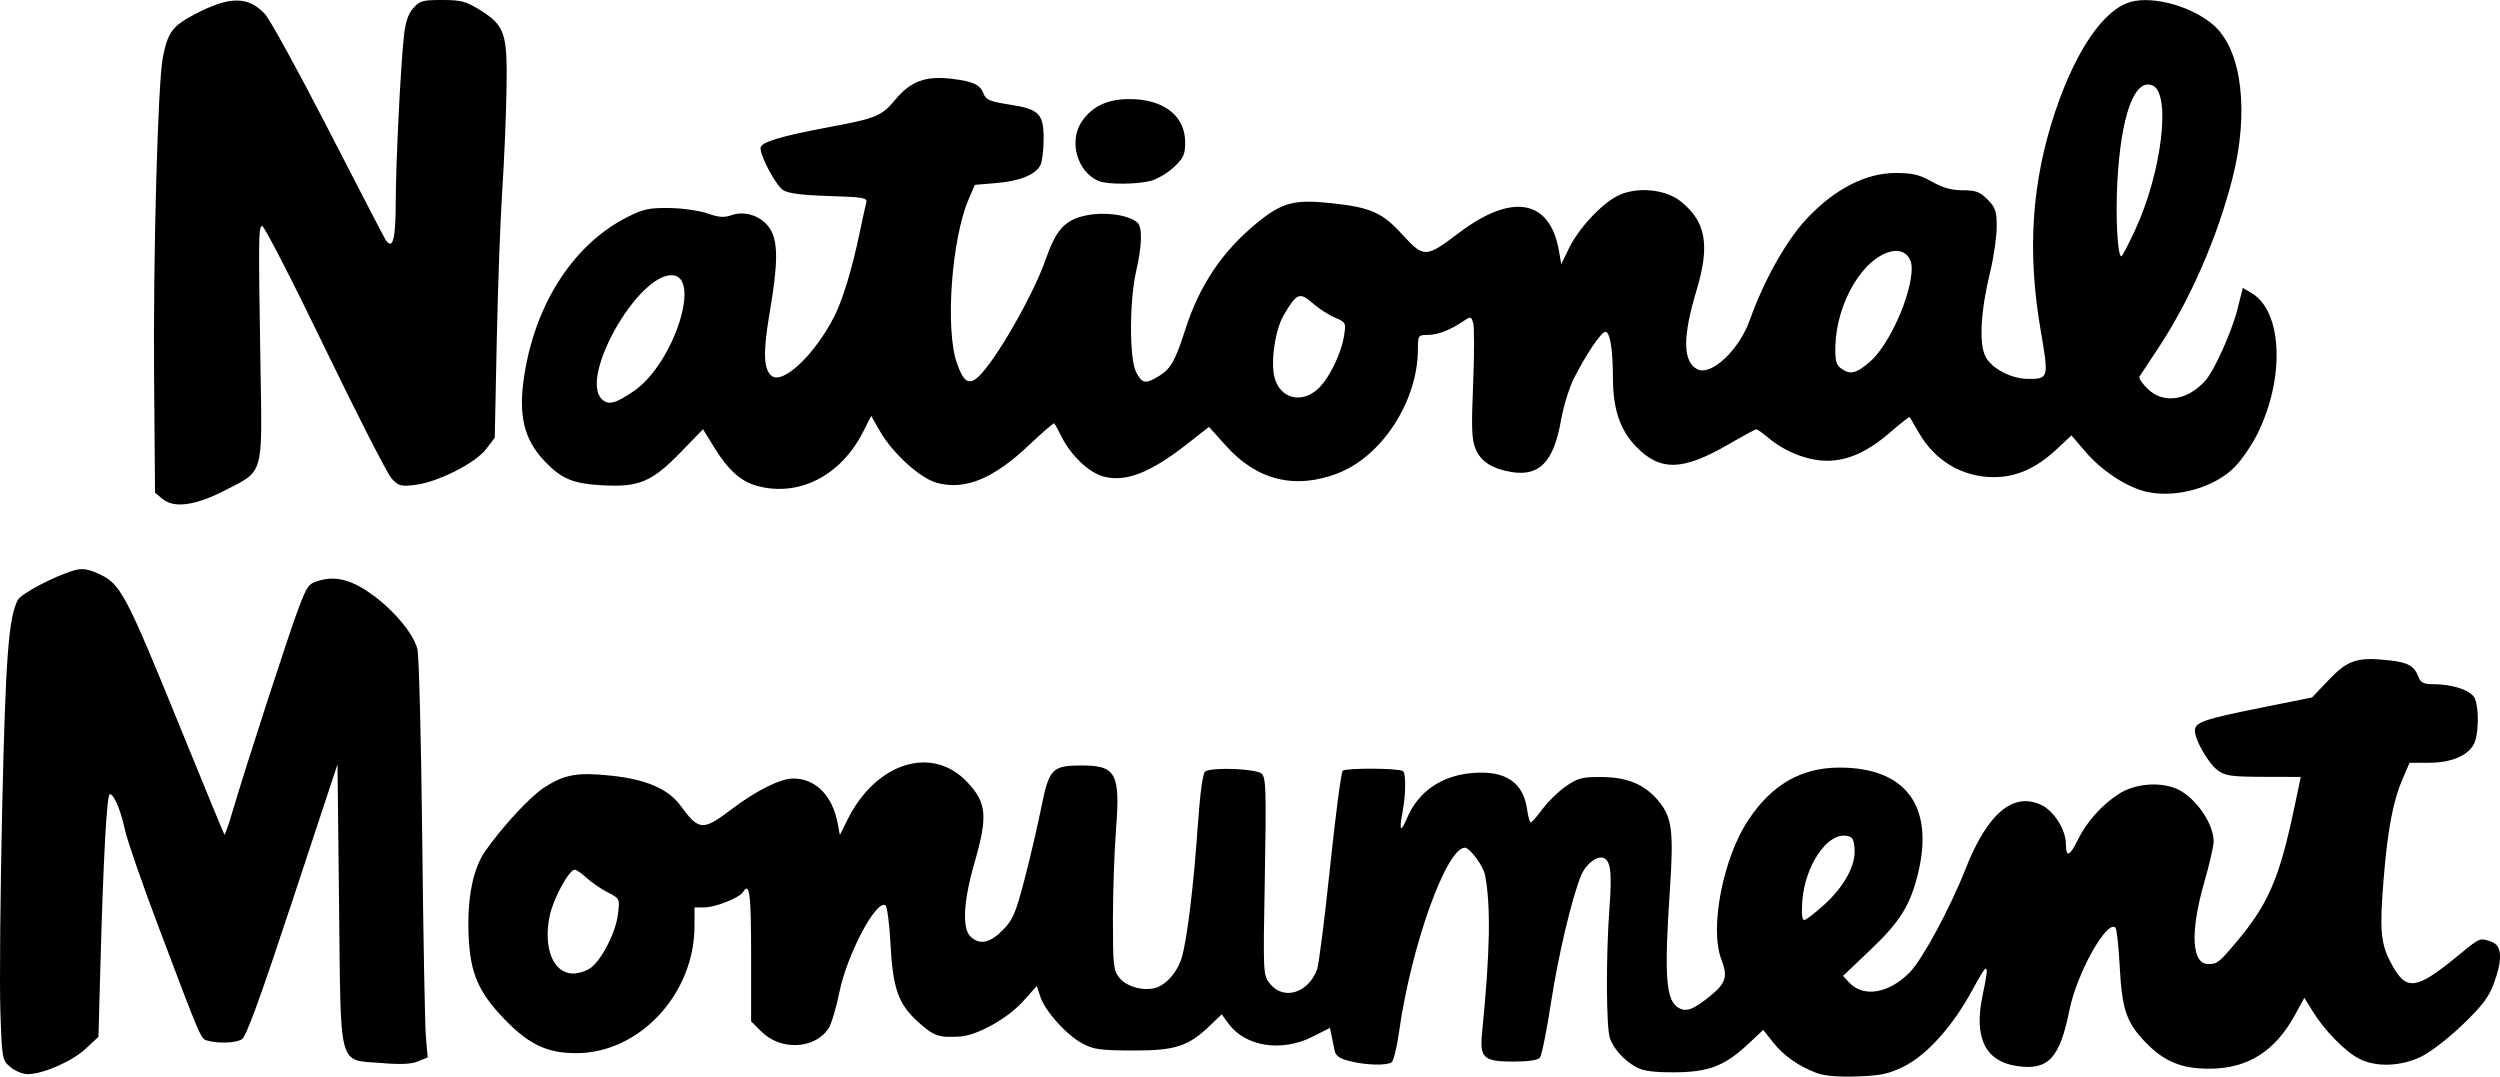 <?xml version="1.0" encoding="UTF-8" standalone="no"?>
<!-- Created with Inkscape (http://www.inkscape.org/) -->

<svg
   width="210.295mm"
   height="90.561mm"
   viewBox="0 0 210.295 90.561"
   version="1.1"
   id="svg1"
   inkscape:version="1.4.2 (ebf0e940, 2025-05-08)"
   sodipodi:docname="National-Monument.svg"
   xmlns:inkscape="http://www.inkscape.org/namespaces/inkscape"
   xmlns:sodipodi="http://sodipodi.sourceforge.net/DTD/sodipodi-0.dtd"
   xmlns="http://www.w3.org/2000/svg"
   xmlns:svg="http://www.w3.org/2000/svg">
  <sodipodi:namedview
     id="namedview1"
     pagecolor="#ffffff"
     bordercolor="#000000"
     borderopacity="0.25"
     inkscape:showpageshadow="2"
     inkscape:pageopacity="0.0"
     inkscape:pagecheckerboard="0"
     inkscape:deskcolor="#d1d1d1"
     inkscape:document-units="mm"
     inkscape:zoom="0.89887065"
     inkscape:cx="273.1205"
     inkscape:cy="451.12164"
     inkscape:window-width="976"
     inkscape:window-height="1186"
     inkscape:window-x="244"
     inkscape:window-y="25"
     inkscape:window-maximized="0"
     inkscape:current-layer="layer1" />
  <defs
     id="defs1" />
  <g
     inkscape:label="Layer 1"
     inkscape:groupmode="layer"
     id="layer1"
     transform="translate(-32.598,-29.236)">
    <path
       d="m 185.442,119.506 c -1.538,-0.574 -2.799,-1.456 -3.692,-2.584 l -0.833,-1.052 -1.302,1.218 c -1.943,1.818 -3.312,2.338 -6.18,2.349 -1.715,0.007 -2.603,-0.111 -3.175,-0.422 -1.024,-0.557 -1.876,-1.479 -2.231,-2.417 -0.325,-0.858 -0.349,-6.958 -0.044,-11.029 0.23,-3.071 0.087,-4.056 -0.608,-4.19 -0.566,-0.109 -1.452,0.65 -1.803,1.545 -0.798,2.033 -1.904,6.721 -2.494,10.563 -0.37,2.412 -0.796,4.534 -0.946,4.716 -0.173,0.209 -0.982,0.331 -2.206,0.331 -2.564,0 -2.876,-0.293 -2.656,-2.492 0.667,-6.656 0.741,-10.587 0.249,-13.191 -0.142,-0.754 -1.283,-2.309 -1.694,-2.309 -1.567,0 -4.525,8.265 -5.541,15.478 -0.184,1.31 -0.469,2.469 -0.632,2.576 -0.441,0.289 -2.152,0.243 -3.49,-0.094 -0.911,-0.229 -1.208,-0.44 -1.308,-0.926 -0.071,-0.346 -0.187,-0.91 -0.257,-1.252 l -0.128,-0.623 -1.497,0.755 c -2.555,1.289 -5.602,0.821 -7.005,-1.075 l -0.607,-0.821 -0.94,0.906 c -1.854,1.787 -2.937,2.143 -6.496,2.136 -2.747,-0.005 -3.322,-0.084 -4.267,-0.584 -1.339,-0.708 -3.142,-2.709 -3.547,-3.934 l -0.3,-0.908 -1.19,1.324 c -1.265,1.407 -3.823,2.832 -5.248,2.923 -1.802,0.116 -2.213,-0.024 -3.519,-1.199 -1.705,-1.533 -2.155,-2.81 -2.357,-6.687 -0.086,-1.642 -0.277,-3.06 -0.424,-3.152 -0.781,-0.483 -3.238,4.171 -3.873,7.336 -0.261,1.3 -0.669,2.66 -0.907,3.024 -1.147,1.751 -4.028,1.888 -5.647,0.268 l -0.867,-0.867 v -5.583 c 0,-5.164 -0.13,-6.178 -0.678,-5.291 -0.297,0.481 -2.303,1.283 -3.224,1.29 l -0.86,0.006 v 1.56 c 0,5.719 -4.626,10.695 -9.946,10.698 -2.429,0.001 -3.962,-0.716 -5.986,-2.802 -2.271,-2.341 -2.955,-3.947 -3.076,-7.219 -0.114,-3.076 0.384,-5.528 1.422,-6.999 1.495,-2.12 3.776,-4.576 4.952,-5.333 1.706,-1.097 2.762,-1.286 5.574,-0.995 2.98,0.308 4.844,1.109 5.882,2.525 1.55,2.116 1.872,2.14 4.272,0.321 2.082,-1.578 4.121,-2.598 5.2,-2.602 1.882,-0.006 3.311,1.432 3.751,3.775 l 0.183,0.975 0.645,-1.294 c 2.397,-4.809 7.104,-6.287 10.064,-3.159 1.648,1.742 1.749,2.864 0.61,6.813 -0.936,3.244 -1.05,5.538 -0.308,6.209 0.772,0.698 1.609,0.525 2.677,-0.554 0.858,-0.867 1.088,-1.397 1.826,-4.207 0.465,-1.768 1.1,-4.486 1.411,-6.041 0.668,-3.335 0.914,-3.6 3.344,-3.612 2.971,-0.014 3.328,0.638 2.957,5.41 -0.138,1.773 -0.253,5.143 -0.257,7.488 -0.005,3.898 0.04,4.323 0.535,4.951 0.577,0.733 1.949,1.135 2.988,0.874 0.922,-0.231 1.896,-1.331 2.263,-2.554 0.452,-1.508 0.994,-5.958 1.353,-11.104 0.191,-2.739 0.42,-4.436 0.615,-4.56 0.605,-0.385 4.346,-0.233 4.773,0.194 0.346,0.346 0.379,1.511 0.25,8.665 -0.149,8.226 -0.146,8.269 0.432,8.993 1.138,1.424 3.203,0.805 3.957,-1.186 0.151,-0.398 0.644,-4.267 1.096,-8.599 0.452,-4.332 0.932,-7.989 1.066,-8.127 0.24,-0.247 4.661,-0.228 5.065,0.022 0.27,0.167 0.246,2.027 -0.046,3.536 -0.289,1.493 -0.136,1.685 0.372,0.469 0.952,-2.278 2.909,-3.63 5.562,-3.843 2.752,-0.221 4.255,0.8 4.564,3.099 0.079,0.588 0.217,1.064 0.307,1.058 0.09,-0.006 0.533,-0.513 0.984,-1.127 0.451,-0.614 1.335,-1.473 1.963,-1.908 1.011,-0.7 1.358,-0.79 3.016,-0.78 2.142,0.012 3.605,0.621 4.744,1.974 1.168,1.388 1.321,2.534 0.994,7.442 -0.498,7.479 -0.347,9.425 0.774,10.025 0.624,0.334 1.194,0.116 2.555,-0.976 1.391,-1.117 1.56,-1.651 0.99,-3.143 -1,-2.619 0.152,-8.53 2.287,-11.726 1.988,-2.977 4.451,-4.39 7.654,-4.39 5.567,-3.13e-4 7.973,3.216 6.621,8.853 -0.647,2.698 -1.508,4.091 -3.988,6.451 l -2.333,2.22 0.518,0.556 c 1.199,1.287 3.336,0.928 5.093,-0.854 1.062,-1.078 3.401,-5.41 4.684,-8.675 1.845,-4.697 4.016,-6.533 6.391,-5.406 1.068,0.507 2.063,2.096 2.063,3.297 0,1.141 0.324,1.03 0.988,-0.337 0.746,-1.535 2.048,-2.993 3.496,-3.912 1.282,-0.814 3.253,-1.01 4.693,-0.466 1.582,0.598 3.239,2.88 3.253,4.482 0.003,0.364 -0.353,1.912 -0.792,3.44 -1.202,4.185 -1.067,6.884 0.344,6.875 0.756,-0.005 0.888,-0.109 2.366,-1.863 2.656,-3.15 3.6,-5.324 4.822,-11.096 l 0.588,-2.779 -3.124,-0.009 c -2.711,-0.007 -3.222,-0.079 -3.86,-0.545 -0.779,-0.568 -1.926,-2.551 -1.926,-3.33 0,-0.711 0.707,-0.96 5.458,-1.917 l 4.399,-0.887 1.4,-1.469 c 1.591,-1.669 2.384,-1.936 4.95,-1.668 1.718,0.18 2.238,0.462 2.6,1.413 0.181,0.476 0.434,0.606 1.178,0.606 1.751,0 3.317,0.544 3.584,1.244 0.347,0.913 0.295,3.004 -0.094,3.783 -0.495,0.991 -1.92,1.587 -3.796,1.587 l -1.621,4.11e-4 -0.582,1.354 c -0.82,1.906 -1.267,4.285 -1.611,8.568 -0.326,4.064 -0.232,5.232 0.539,6.744 1.34,2.626 2.108,2.55 5.902,-0.582 1.672,-1.38 1.689,-1.386 2.681,-1.009 0.863,0.328 0.909,1.487 0.14,3.542 -0.421,1.126 -1,1.88 -2.665,3.471 -1.215,1.16 -2.714,2.305 -3.497,2.67 -1.715,0.799 -3.763,0.853 -5.151,0.136 -1.176,-0.608 -2.9,-2.364 -3.888,-3.962 l -0.719,-1.162 -0.78,1.426 c -1.678,3.071 -3.965,4.519 -7.166,4.538 -2.368,0.014 -3.841,-0.591 -5.416,-2.224 -1.602,-1.66 -1.978,-2.764 -2.166,-6.356 -0.089,-1.698 -0.25,-3.176 -0.358,-3.284 -0.712,-0.71 -3.248,3.831 -3.873,6.936 -0.814,4.037 -1.767,5.069 -4.351,4.714 -2.718,-0.374 -3.708,-2.363 -2.956,-5.94 0.61,-2.901 0.49,-2.965 -0.863,-0.459 -1.646,3.047 -3.844,5.49 -5.801,6.447 -1.249,0.611 -1.921,0.752 -3.904,0.818 -1.548,0.051 -2.735,-0.047 -3.353,-0.278 z M 82.327,110.62 c 0.947,-0.745 2.076,-2.994 2.253,-4.49 0.155,-1.308 0.154,-1.31 -0.871,-1.834 -0.564,-0.289 -1.36,-0.835 -1.768,-1.213 -0.408,-0.379 -0.857,-0.689 -0.998,-0.689 -0.482,0 -1.808,2.444 -2.107,3.881 -0.564,2.719 0.305,4.85 1.977,4.85 0.479,0 1.16,-0.227 1.513,-0.505 z m 103.724,-5.286 c 1.713,-1.566 2.662,-3.325 2.547,-4.722 -0.07,-0.846 -0.185,-1.009 -0.758,-1.076 -1.577,-0.184 -3.397,2.54 -3.629,5.431 -0.086,1.072 -0.034,1.659 0.146,1.659 0.154,0 0.916,-0.582 1.694,-1.293 z M 33.464,118.993 c -0.683,-0.588 -0.699,-0.676 -0.835,-4.696 -0.076,-2.254 -0.008,-9.931 0.152,-17.062 0.284,-12.655 0.541,-16.083 1.316,-17.532 0.287,-0.536 3.104,-2.016 4.73,-2.485 0.67,-0.193 1.114,-0.136 2.009,0.26 1.911,0.845 2.272,1.525 7.056,13.275 1.926,4.729 3.538,8.64 3.582,8.69 0.045,0.05 0.34,-0.783 0.655,-1.852 1.165,-3.948 4.831,-15.237 5.592,-17.218 0.746,-1.942 0.838,-2.059 1.827,-2.325 1.416,-0.381 2.763,0.014 4.527,1.33 1.782,1.329 3.317,3.212 3.634,4.457 0.135,0.53 0.317,7.691 0.405,15.913 0.088,8.222 0.227,15.734 0.309,16.693 l 0.15,1.744 -0.8,0.331 c -0.561,0.233 -1.464,0.276 -3.029,0.145 -3.756,-0.313 -3.467,0.753 -3.625,-13.332 l -0.132,-11.8 -3.78,11.439 c -2.784,8.425 -3.912,11.51 -4.282,11.708 -0.55,0.295 -1.934,0.348 -2.824,0.109 -0.632,-0.169 -0.476,0.189 -4.195,-9.66 -1.352,-3.581 -2.61,-7.213 -2.794,-8.07 -0.364,-1.691 -0.925,-3.013 -1.278,-3.013 -0.249,0 -0.541,5.321 -0.789,14.373 l -0.166,6.038 -1.073,1.001 c -1.137,1.06 -3.592,2.136 -4.875,2.136 -0.423,0 -1.082,-0.27 -1.465,-0.599 z m 12.835,-47.769 -0.659,-0.533 -0.08,-9.615 c -0.085,-10.29 0.315,-24.933 0.74,-27.033 0.425,-2.104 0.799,-2.611 2.648,-3.587 2.942,-1.552 4.479,-1.567 5.924,-0.058 0.405,0.423 2.779,4.742 5.277,9.598 2.497,4.856 4.674,9.052 4.836,9.325 0.625,1.045 0.895,0.153 0.9,-2.969 0.005,-3.285 0.391,-11.233 0.682,-14.031 0.123,-1.19 0.35,-1.882 0.779,-2.381 0.547,-0.635 0.782,-0.704 2.435,-0.704 1.573,0 2.01,0.112 3.119,0.797 2.18,1.348 2.385,1.948 2.305,6.744 -0.037,2.256 -0.199,6.066 -0.359,8.467 -0.16,2.401 -0.367,8.066 -0.461,12.589 l -0.17,8.223 -0.737,0.966 c -0.903,1.184 -4.079,2.782 -5.974,3.006 -1.187,0.141 -1.385,0.086 -1.962,-0.536 -0.353,-0.381 -2.887,-5.339 -5.632,-11.018 -2.744,-5.679 -5.113,-10.284 -5.264,-10.233 -0.307,0.104 -0.316,0.853 -0.135,11.999 0.147,9.06 0.291,8.564 -2.98,10.243 -2.481,1.273 -4.263,1.526 -5.232,0.742 z M 213.278,70.631 c -1.662,-0.34 -3.841,-1.743 -5.234,-3.37 l -1.197,-1.399 -1.228,1.146 c -1.739,1.623 -3.403,2.365 -5.303,2.365 -2.628,0 -4.954,-1.374 -6.296,-3.719 -0.387,-0.676 -0.736,-1.273 -0.776,-1.327 -0.04,-0.054 -0.703,0.455 -1.474,1.132 -2.006,1.759 -3.693,2.539 -5.488,2.535 -1.625,-0.003 -3.544,-0.756 -4.947,-1.941 -0.458,-0.386 -0.907,-0.703 -0.998,-0.703 -0.091,0 -1.12,0.554 -2.286,1.232 -3.915,2.275 -5.802,2.324 -7.843,0.204 -1.346,-1.397 -1.93,-3.144 -1.934,-5.784 -0.004,-2.372 -0.246,-3.855 -0.631,-3.855 -0.348,0 -1.625,1.889 -2.654,3.926 -0.392,0.777 -0.881,2.364 -1.085,3.527 -0.608,3.461 -1.801,4.718 -4.124,4.347 -1.644,-0.263 -2.611,-0.877 -3.055,-1.94 -0.329,-0.788 -0.366,-1.738 -0.21,-5.49 0.103,-2.495 0.105,-4.799 0.003,-5.119 -0.182,-0.572 -0.197,-0.574 -0.893,-0.102 -1.076,0.729 -2.105,1.116 -2.97,1.116 -0.755,0 -0.782,0.043 -0.788,1.257 -0.022,4.329 -3.022,8.95 -6.74,10.381 -3.586,1.38 -6.791,0.593 -9.396,-2.308 l -1.434,-1.597 -1.853,1.45 c -3.089,2.417 -5.17,3.224 -7.025,2.725 -1.211,-0.326 -2.713,-1.744 -3.503,-3.308 -0.294,-0.582 -0.577,-1.106 -0.629,-1.163 -0.052,-0.058 -0.986,0.742 -2.076,1.777 -3.034,2.882 -5.419,3.869 -7.801,3.227 -1.406,-0.379 -3.724,-2.48 -4.789,-4.341 l -0.74,-1.293 -0.684,1.349 c -1.877,3.704 -5.435,5.507 -8.945,4.532 -1.341,-0.372 -2.399,-1.322 -3.549,-3.186 l -0.969,-1.569 -1.886,1.942 c -2.408,2.479 -3.498,2.94 -6.562,2.773 -2.454,-0.134 -3.416,-0.524 -4.801,-1.951 -1.834,-1.888 -2.325,-3.952 -1.766,-7.419 0.974,-6.039 4.177,-10.925 8.647,-13.193 1.334,-0.677 1.83,-0.783 3.536,-0.762 1.091,0.014 2.534,0.219 3.206,0.455 0.958,0.337 1.399,0.368 2.043,0.143 1.165,-0.406 2.588,0.111 3.238,1.176 0.669,1.098 0.658,2.886 -0.045,7.001 -0.567,3.319 -0.526,4.773 0.149,5.334 0.946,0.785 3.664,-1.788 5.297,-5.016 0.703,-1.39 1.498,-4.018 2.121,-7.015 0.242,-1.164 0.494,-2.313 0.559,-2.552 0.104,-0.383 -0.271,-0.448 -3.132,-0.536 -2.268,-0.07 -3.433,-0.218 -3.856,-0.49 -0.614,-0.395 -1.908,-2.797 -1.908,-3.541 0,-0.49 1.603,-0.983 5.689,-1.75 4.101,-0.77 4.475,-0.925 5.664,-2.346 1.287,-1.537 2.548,-1.998 4.74,-1.732 1.814,0.22 2.382,0.489 2.679,1.271 0.188,0.495 0.543,0.643 2.125,0.888 2.552,0.395 2.915,0.757 2.915,2.909 0,0.933 -0.123,1.925 -0.272,2.205 -0.43,0.803 -1.732,1.33 -3.699,1.495 l -1.816,0.152 -0.523,1.22 c -1.431,3.337 -1.979,10.884 -0.997,13.74 0.552,1.607 1.006,1.911 1.794,1.204 1.403,-1.259 4.621,-6.846 5.662,-9.83 0.905,-2.593 1.635,-3.391 3.447,-3.767 1.532,-0.318 3.51,-0.047 4.273,0.586 0.451,0.374 0.421,1.923 -0.079,4.079 -0.581,2.505 -0.587,7.402 -0.011,8.516 0.509,0.985 0.78,1.031 1.933,0.328 0.975,-0.595 1.366,-1.281 2.176,-3.821 1.218,-3.822 3.168,-6.715 6.152,-9.129 2.017,-1.632 3.051,-1.907 6.017,-1.6 3.44,0.356 4.411,0.779 6.136,2.671 1.787,1.96 1.955,1.954 4.742,-0.157 4.485,-3.398 7.67,-2.819 8.418,1.53 l 0.19,1.104 0.64,-1.323 c 0.801,-1.654 2.706,-3.72 4.076,-4.419 1.585,-0.809 4.04,-0.591 5.358,0.476 2.111,1.709 2.449,3.673 1.291,7.513 -1.163,3.857 -1.144,5.937 0.06,6.581 1.163,0.622 3.544,-1.603 4.442,-4.15 1.163,-3.298 3.08,-6.702 4.804,-8.53 2.35,-2.491 4.953,-3.821 7.476,-3.82 1.401,5.1e-4 1.981,0.14 3.024,0.728 0.925,0.521 1.661,0.727 2.6,0.727 1.095,0 1.437,0.127 2.083,0.773 0.678,0.678 0.773,0.963 0.772,2.315 -0.001,0.848 -0.249,2.554 -0.55,3.791 -0.802,3.291 -0.952,6.025 -0.391,7.112 0.519,1.005 2.18,1.872 3.589,1.874 1.733,0.003 1.747,-0.054 1.044,-4.134 -1.136,-6.588 -0.746,-12.439 1.221,-18.317 1.746,-5.218 4.116,-8.657 6.387,-9.268 1.962,-0.528 5.32,0.452 7.049,2.058 2.292,2.13 2.89,7.278 1.485,12.785 -1.272,4.984 -3.558,10.224 -6.212,14.24 -0.817,1.237 -1.545,2.339 -1.617,2.45 -0.072,0.111 0.225,0.557 0.66,0.992 1.32,1.32 3.361,1.046 4.884,-0.656 0.764,-0.854 2.225,-4.11 2.71,-6.038 l 0.444,-1.768 0.738,0.436 c 2.601,1.536 2.829,7.147 0.482,11.862 -0.458,0.92 -1.3,2.154 -1.87,2.742 -1.667,1.718 -4.847,2.646 -7.326,2.139 z M 85.916,62.133 c 3.34,-2.287 5.764,-9.746 3.168,-9.746 -2.899,0 -7.727,8.559 -5.874,10.412 0.547,0.547 1.15,0.399 2.705,-0.667 z m 57.454,-0.101 c 0.948,-0.798 2.041,-2.975 2.287,-4.555 0.171,-1.101 0.153,-1.137 -0.764,-1.521 -0.517,-0.216 -1.363,-0.764 -1.879,-1.217 -1.094,-0.96 -1.339,-0.859 -2.435,1.011 -0.713,1.217 -1.109,3.887 -0.775,5.22 0.435,1.733 2.159,2.246 3.566,1.062 z m 46.501,-2.346 c 1.634,-1.399 3.526,-5.612 3.536,-7.876 0.004,-1.013 -0.699,-1.625 -1.649,-1.435 -2.405,0.481 -4.687,4.305 -4.773,7.999 -0.028,1.173 0.069,1.555 0.468,1.846 0.767,0.561 1.268,0.45 2.419,-0.535 z m 22.315,-11.07 c 2.273,-4.891 3.07,-11.584 1.452,-12.205 -1.507,-0.578 -2.637,2.571 -2.936,8.178 -0.156,2.921 0.024,6.21 0.339,6.21 0.072,0 0.587,-0.982 1.145,-2.183 z m -87.171,-4.155 c -1.806,-0.747 -2.545,-3.368 -1.413,-5.012 0.88,-1.278 2.157,-1.879 3.997,-1.879 2.879,0 4.692,1.401 4.692,3.627 0,1.037 -0.131,1.328 -0.934,2.086 -0.514,0.484 -1.377,1.004 -1.918,1.154 -1.159,0.322 -3.67,0.336 -4.424,0.024 z"
       style="display:inline;fill:#000000"
       id="path1" />
  </g>
</svg>

